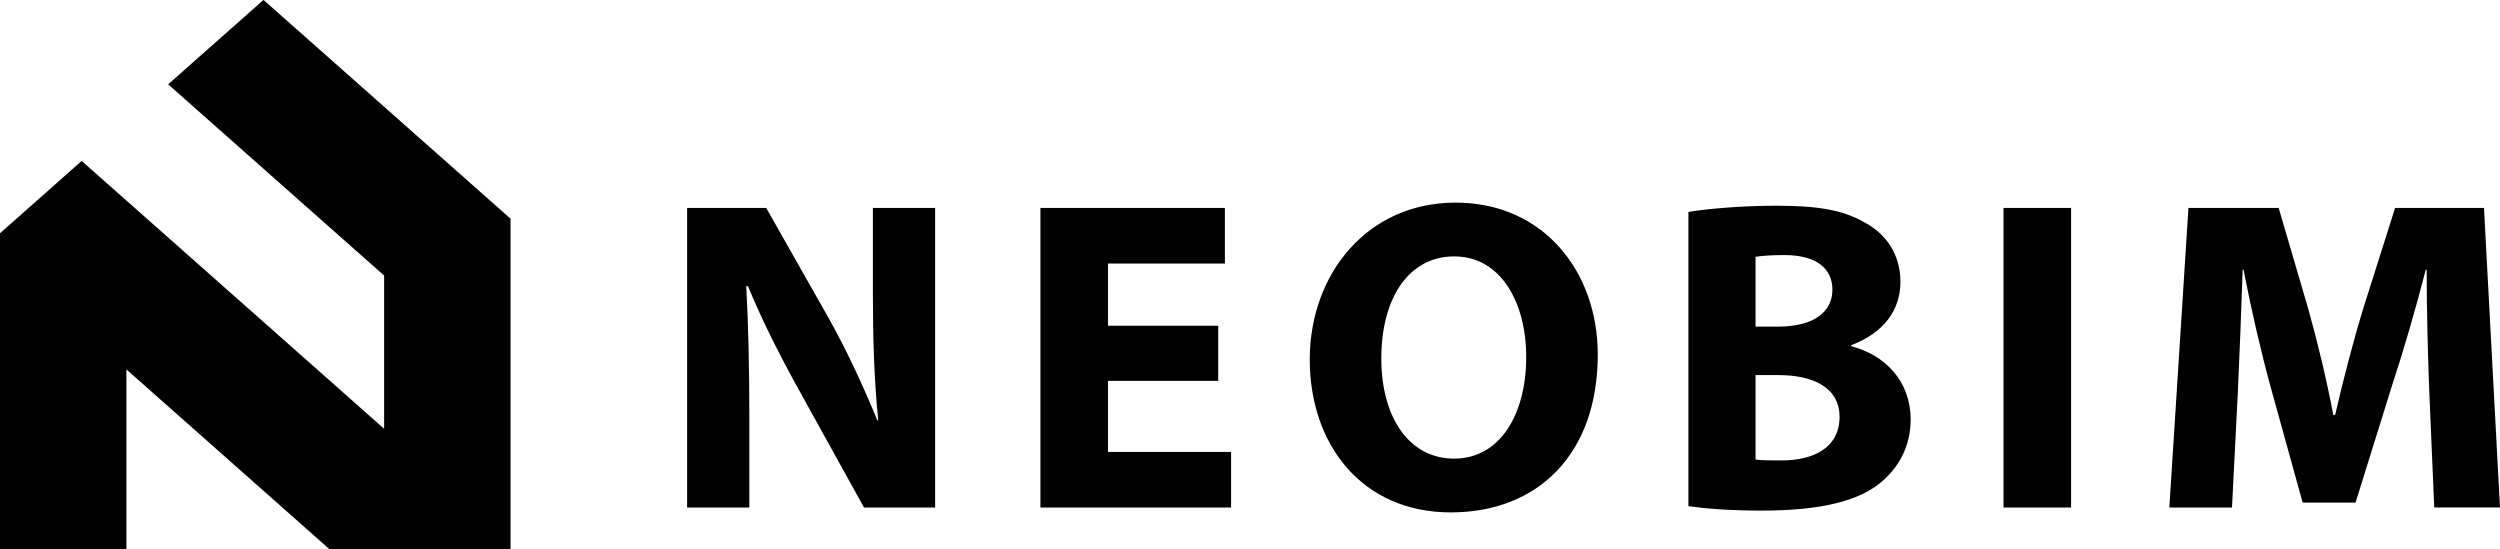 <?xml version="1.0" encoding="UTF-8"?>
<svg id="layout" xmlns="http://www.w3.org/2000/svg" width="842" height="185" viewBox="0 0 842 185">
  <path d="M171.95,73.688v111.226c0,.045-.038.083-.083.083h-60.848c-.021,0-.041-.007-.055-.021l-68.25-60.434c-.055-.048-.142-.01-.142.062v60.313c0,.045-.038.083-.083.083H.083c-.045,0-.083-.038-.083-.083v-106.317c0-.024.01-.048.028-.062l27.422-24.288c.031-.028.079-.028.11,0l15.011,13.295,86.665,76.743c.055.048.142.01.142-.062v-51.372c0-.024-.01-.048-.028-.062L56.709,28.465c-.038-.035-.038-.093,0-.124L88.692.021c.031-.028.079-.028.11,0l40.573,35.929,42.547,37.679c.021.014.028.035.028.059h-0Z"/>
  <path d="M231.422,170.933v-100.893h26.642l20.958,36.971c5.986,10.629,11.825,23.202,16.468,34.58h.301c-1.35-13.321-1.797-26.943-1.797-42.208v-29.342h20.958v100.893h-23.95l-21.552-38.922c-5.986-10.776-12.727-23.804-17.517-35.629h-.602c.748,13.468,1.049,27.692,1.049,44.16v30.384h-20.958v.008ZM410.298,109.71h-37.125v-20.958h39.37v-18.713h-62.125v100.893h64.215v-18.713h-41.46v-23.95h37.125v-18.559ZM490.225,68.243c-29.635,0-49.096,23.943-49.096,52.838s17.818,51.495,47.453,51.495,49.544-19.909,49.544-53.138c0-27.992-18.266-51.195-47.901-51.195ZM465.226,120.633c0-19.608,8.832-34.279,24.552-34.279s24.251,15.566,24.251,33.831c0,19.608-8.978,34.279-24.251,34.279s-24.552-13.923-24.552-33.831h-0ZM568.656,71.382v99.095c5.091.748,13.476,1.496,24.699,1.496,20.063,0,32.335-3.294,39.671-9.133,6.287-5.083,10.475-12.272,10.475-21.552,0-12.874-8.531-21.706-20.055-24.699v-.301c11.377-4.343,16.615-12.126,16.615-21.405s-4.937-16.168-11.971-19.909c-7.482-4.335-16.013-5.685-29.936-5.685-11.524,0-23.503,1.049-29.489,2.098l-.008-.008ZM591.265,86.508c1.79-.301,4.636-.602,9.727-.602,10.328,0,16.168,4.188,16.168,11.678s-6.287,12.426-18.412,12.426h-7.482v-23.503ZM591.265,154.773v-28.44h7.783c11.377,0,20.51,4.042,20.51,14.069,0,10.629-9.133,14.671-19.461,14.671-3.895,0-6.587,0-8.832-.301h-0ZM674.786,70.04v100.893h22.755v-100.893h-22.755ZM818.204,132.303l1.643,38.622h22.153l-5.392-100.893h-29.936l-10.629,33.531c-3.44,11.223-6.888,24.544-9.58,36.223h-.602c-2.245-11.825-5.237-24.398-8.531-36.076l-9.881-33.677h-30.384l-6.433,100.893h21.104l1.944-38.321c.594-12.573,1.196-28.139,1.643-41.761h.301c2.546,13.175,5.839,27.545,9.133,39.516l10.776,38.922h17.811l12.272-39.37c3.895-11.825,8.084-26.195,11.377-39.069h.301c0,14.671.447,29.342.895,41.468l.015-.008Z"/>
</svg>